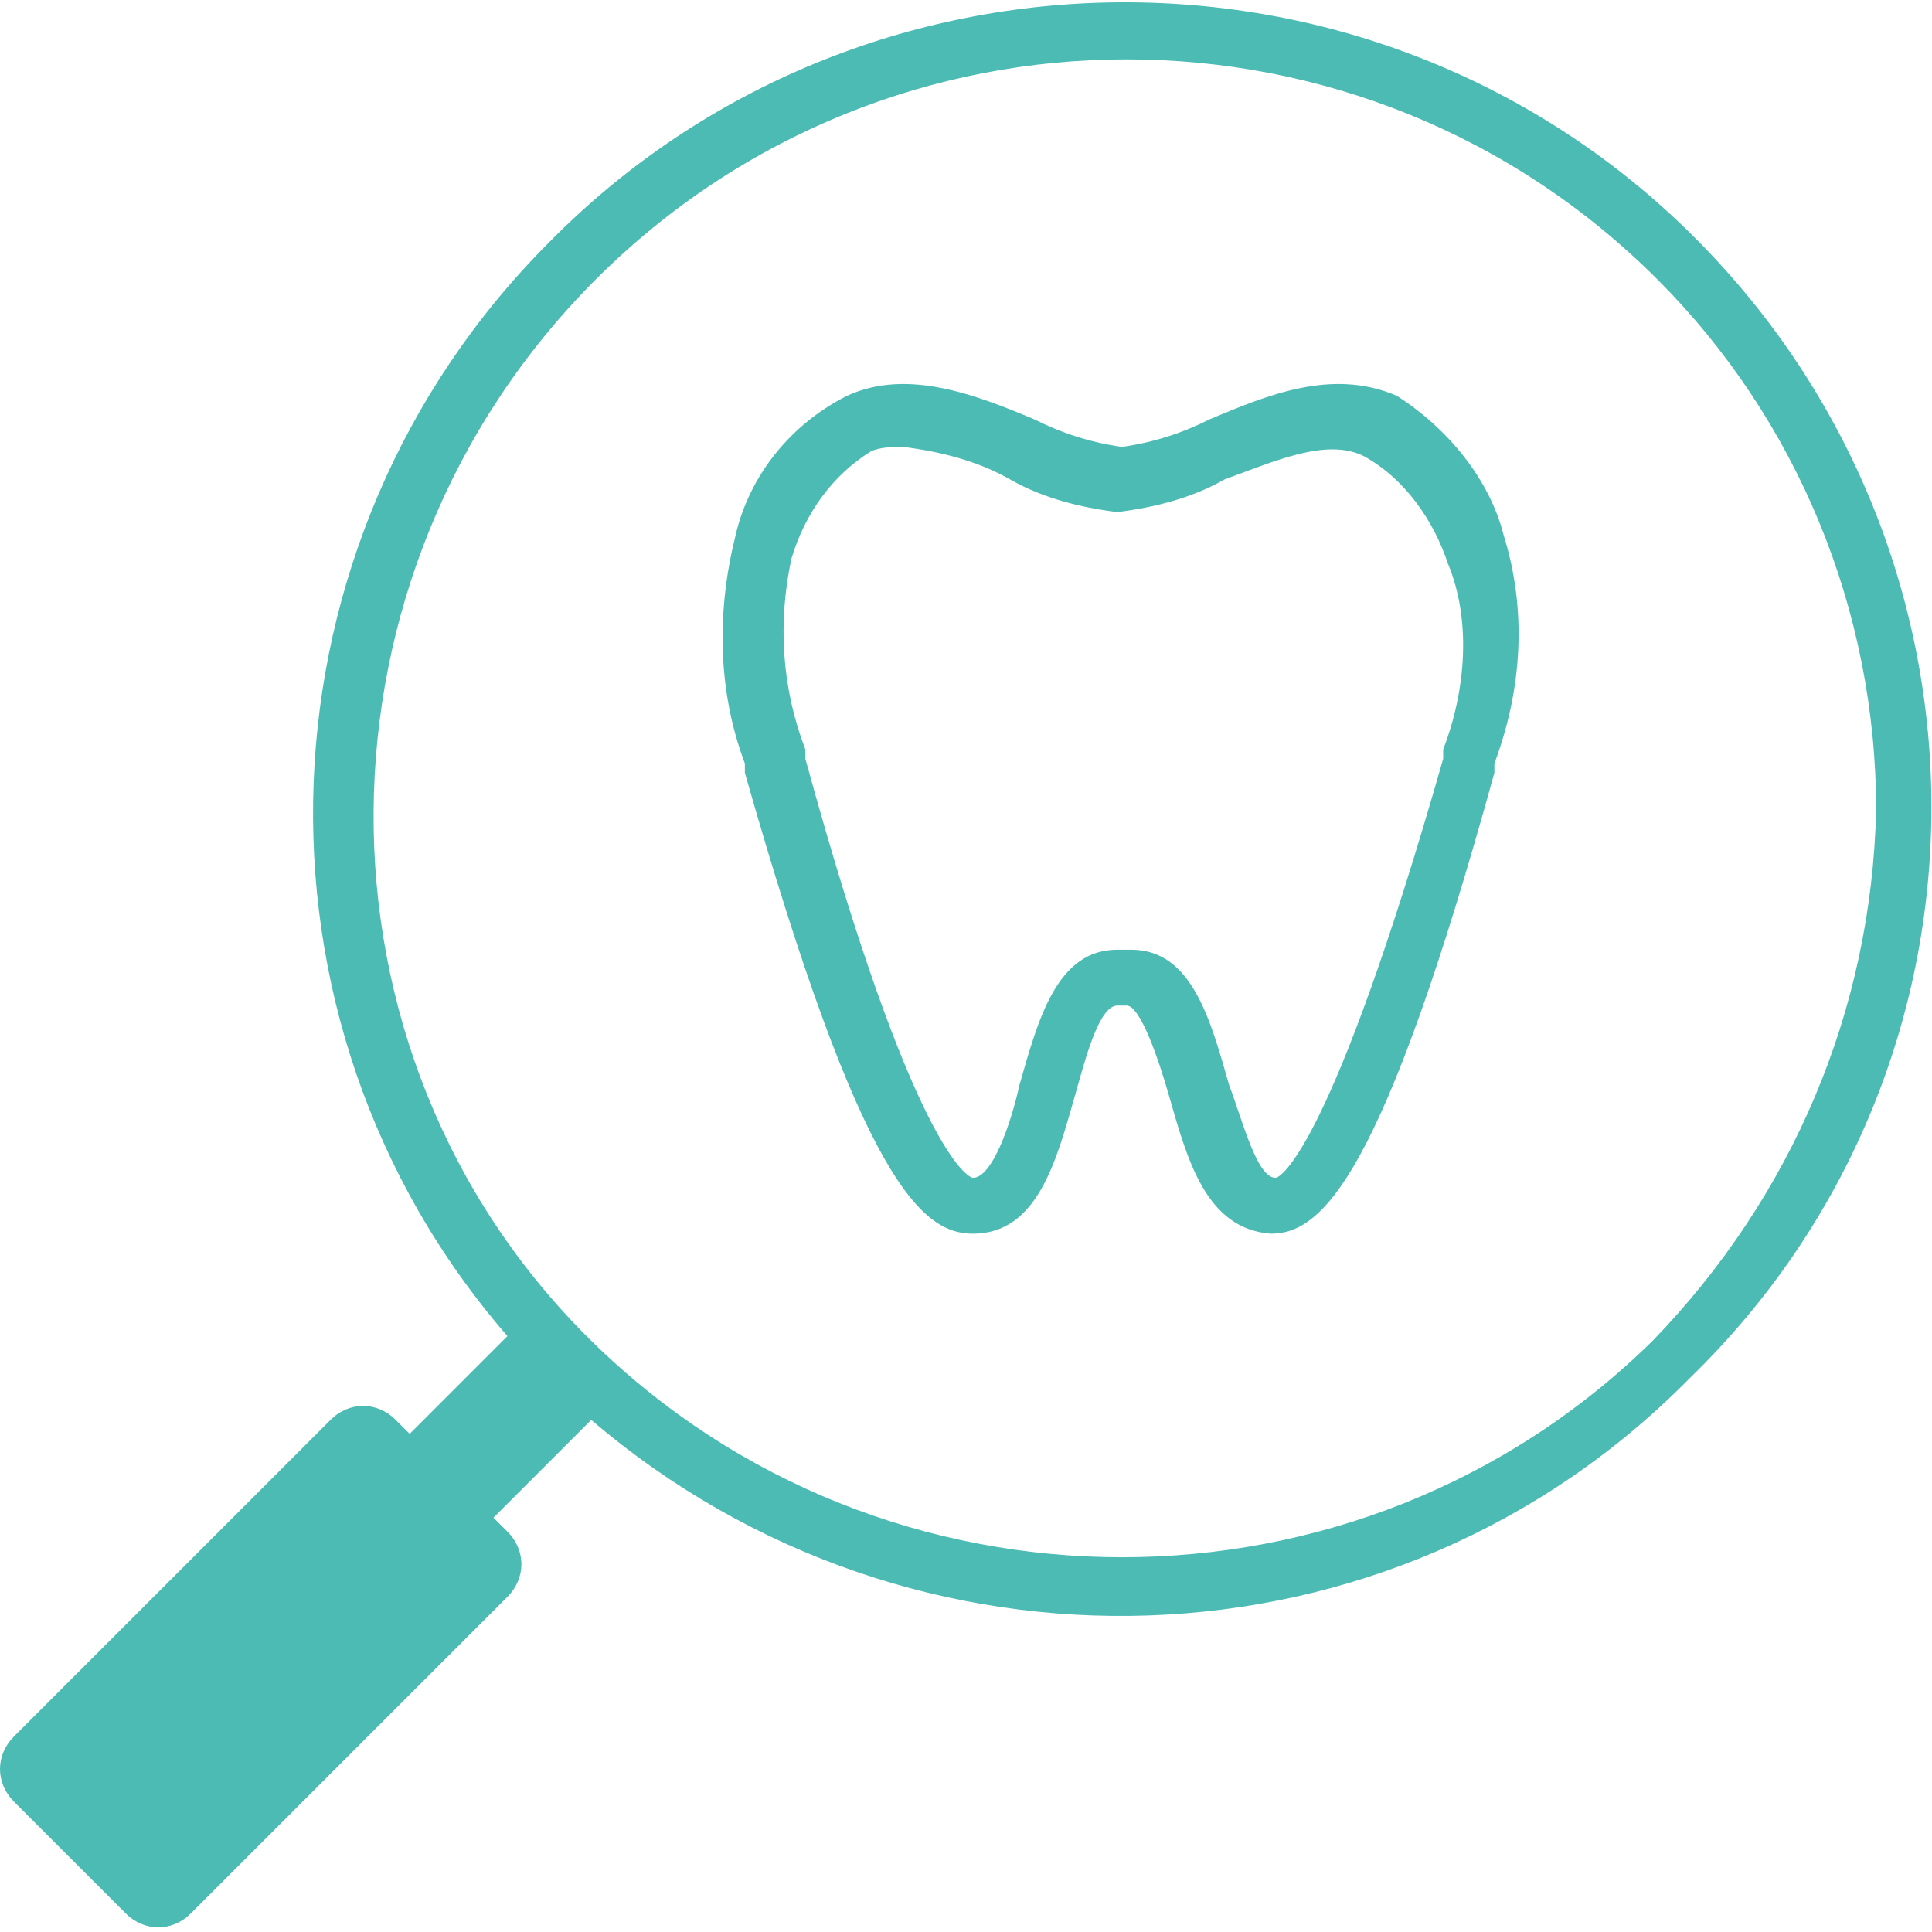 <?xml version="1.0" encoding="utf-8"?>
<!-- Generator: Adobe Illustrator 26.3.1, SVG Export Plug-In . SVG Version: 6.00 Build 0)  -->
<svg version="1.1" id="レイヤー_1" xmlns="http://www.w3.org/2000/svg" xmlns:xlink="http://www.w3.org/1999/xlink" x="0px"
	 y="0px" viewBox="0 0 41.5 41.5" style="enable-background:new 0 0 41.5 41.5;" xml:space="preserve">
<style type="text/css">
	.st0{fill:#4CBBB4;}
</style>
<path id="レイヤー_2_00000014593966177097820480000015957762487887407781_" class="st0" d="M36.4,5.1L36.4,5.1
	c-6.8-6.8-17.9-6.7-24.6,0.1C5.4,11.6,5,21.9,10.9,28.7l-2.1,2.1l-0.3-0.3c-0.4-0.4-1-0.4-1.4,0l0,0l-6.8,6.8c-0.4,0.4-0.4,1,0,1.4
	l0,0l2.4,2.4c0.4,0.4,1,0.4,1.4,0l0,0l6.8-6.8c0.4-0.4,0.4-1,0-1.4l0,0l-0.3-0.3l2.1-2.1c6.9,5.9,17.2,5.6,23.6-0.9
	C43.2,22.9,43.2,11.9,36.4,5.1z M35.5,28.8C29.2,35,19,35,12.7,28.8S6.5,12.3,12.8,6s16.5-6.3,22.8,0c3,3,4.7,7.1,4.7,11.4
	C40.2,21.7,38.5,25.7,35.5,28.8z M30,8.5c-1.4-0.6-2.8,0-4,0.5c-0.6,0.3-1.2,0.5-1.9,0.6c-0.7-0.1-1.3-0.3-1.9-0.6
	c-1.2-0.5-2.7-1.1-4-0.5c-1.2,0.6-2.1,1.7-2.4,3c-0.4,1.6-0.4,3.3,0.2,4.9v0.2c2.5,8.8,3.8,9.9,4.9,9.9c1.4,0,1.8-1.6,2.2-3
	c0.2-0.7,0.5-1.9,0.9-1.9h0.2c0.3,0,0.7,1.2,0.9,1.9c0.4,1.4,0.8,2.9,2.2,3c1.1,0,2.4-1.2,4.8-9.9v-0.2c0.6-1.6,0.7-3.3,0.2-4.9
	C32,10.3,31.1,9.2,30,8.5z M31,16.1v0.2c-2.4,8.4-3.5,9-3.6,9c-0.4,0-0.7-1.2-1-2c-0.4-1.4-0.8-2.9-2.1-2.9H24
	c-1.3,0-1.7,1.5-2.1,2.9c-0.2,0.9-0.6,2-1,2c-0.1,0-1.3-0.6-3.6-9v-0.2c-0.5-1.3-0.6-2.7-0.3-4.1c0.3-1,0.9-1.8,1.7-2.3
	c0.2-0.1,0.5-0.1,0.7-0.1c0.8,0.1,1.6,0.3,2.3,0.7c0.7,0.4,1.5,0.6,2.3,0.7l0,0c0.8-0.1,1.6-0.3,2.3-0.7c1.1-0.4,2.2-0.9,3-0.5
	c0.9,0.5,1.5,1.4,1.8,2.3C31.6,13.3,31.5,14.8,31,16.1z"/>
</svg>
